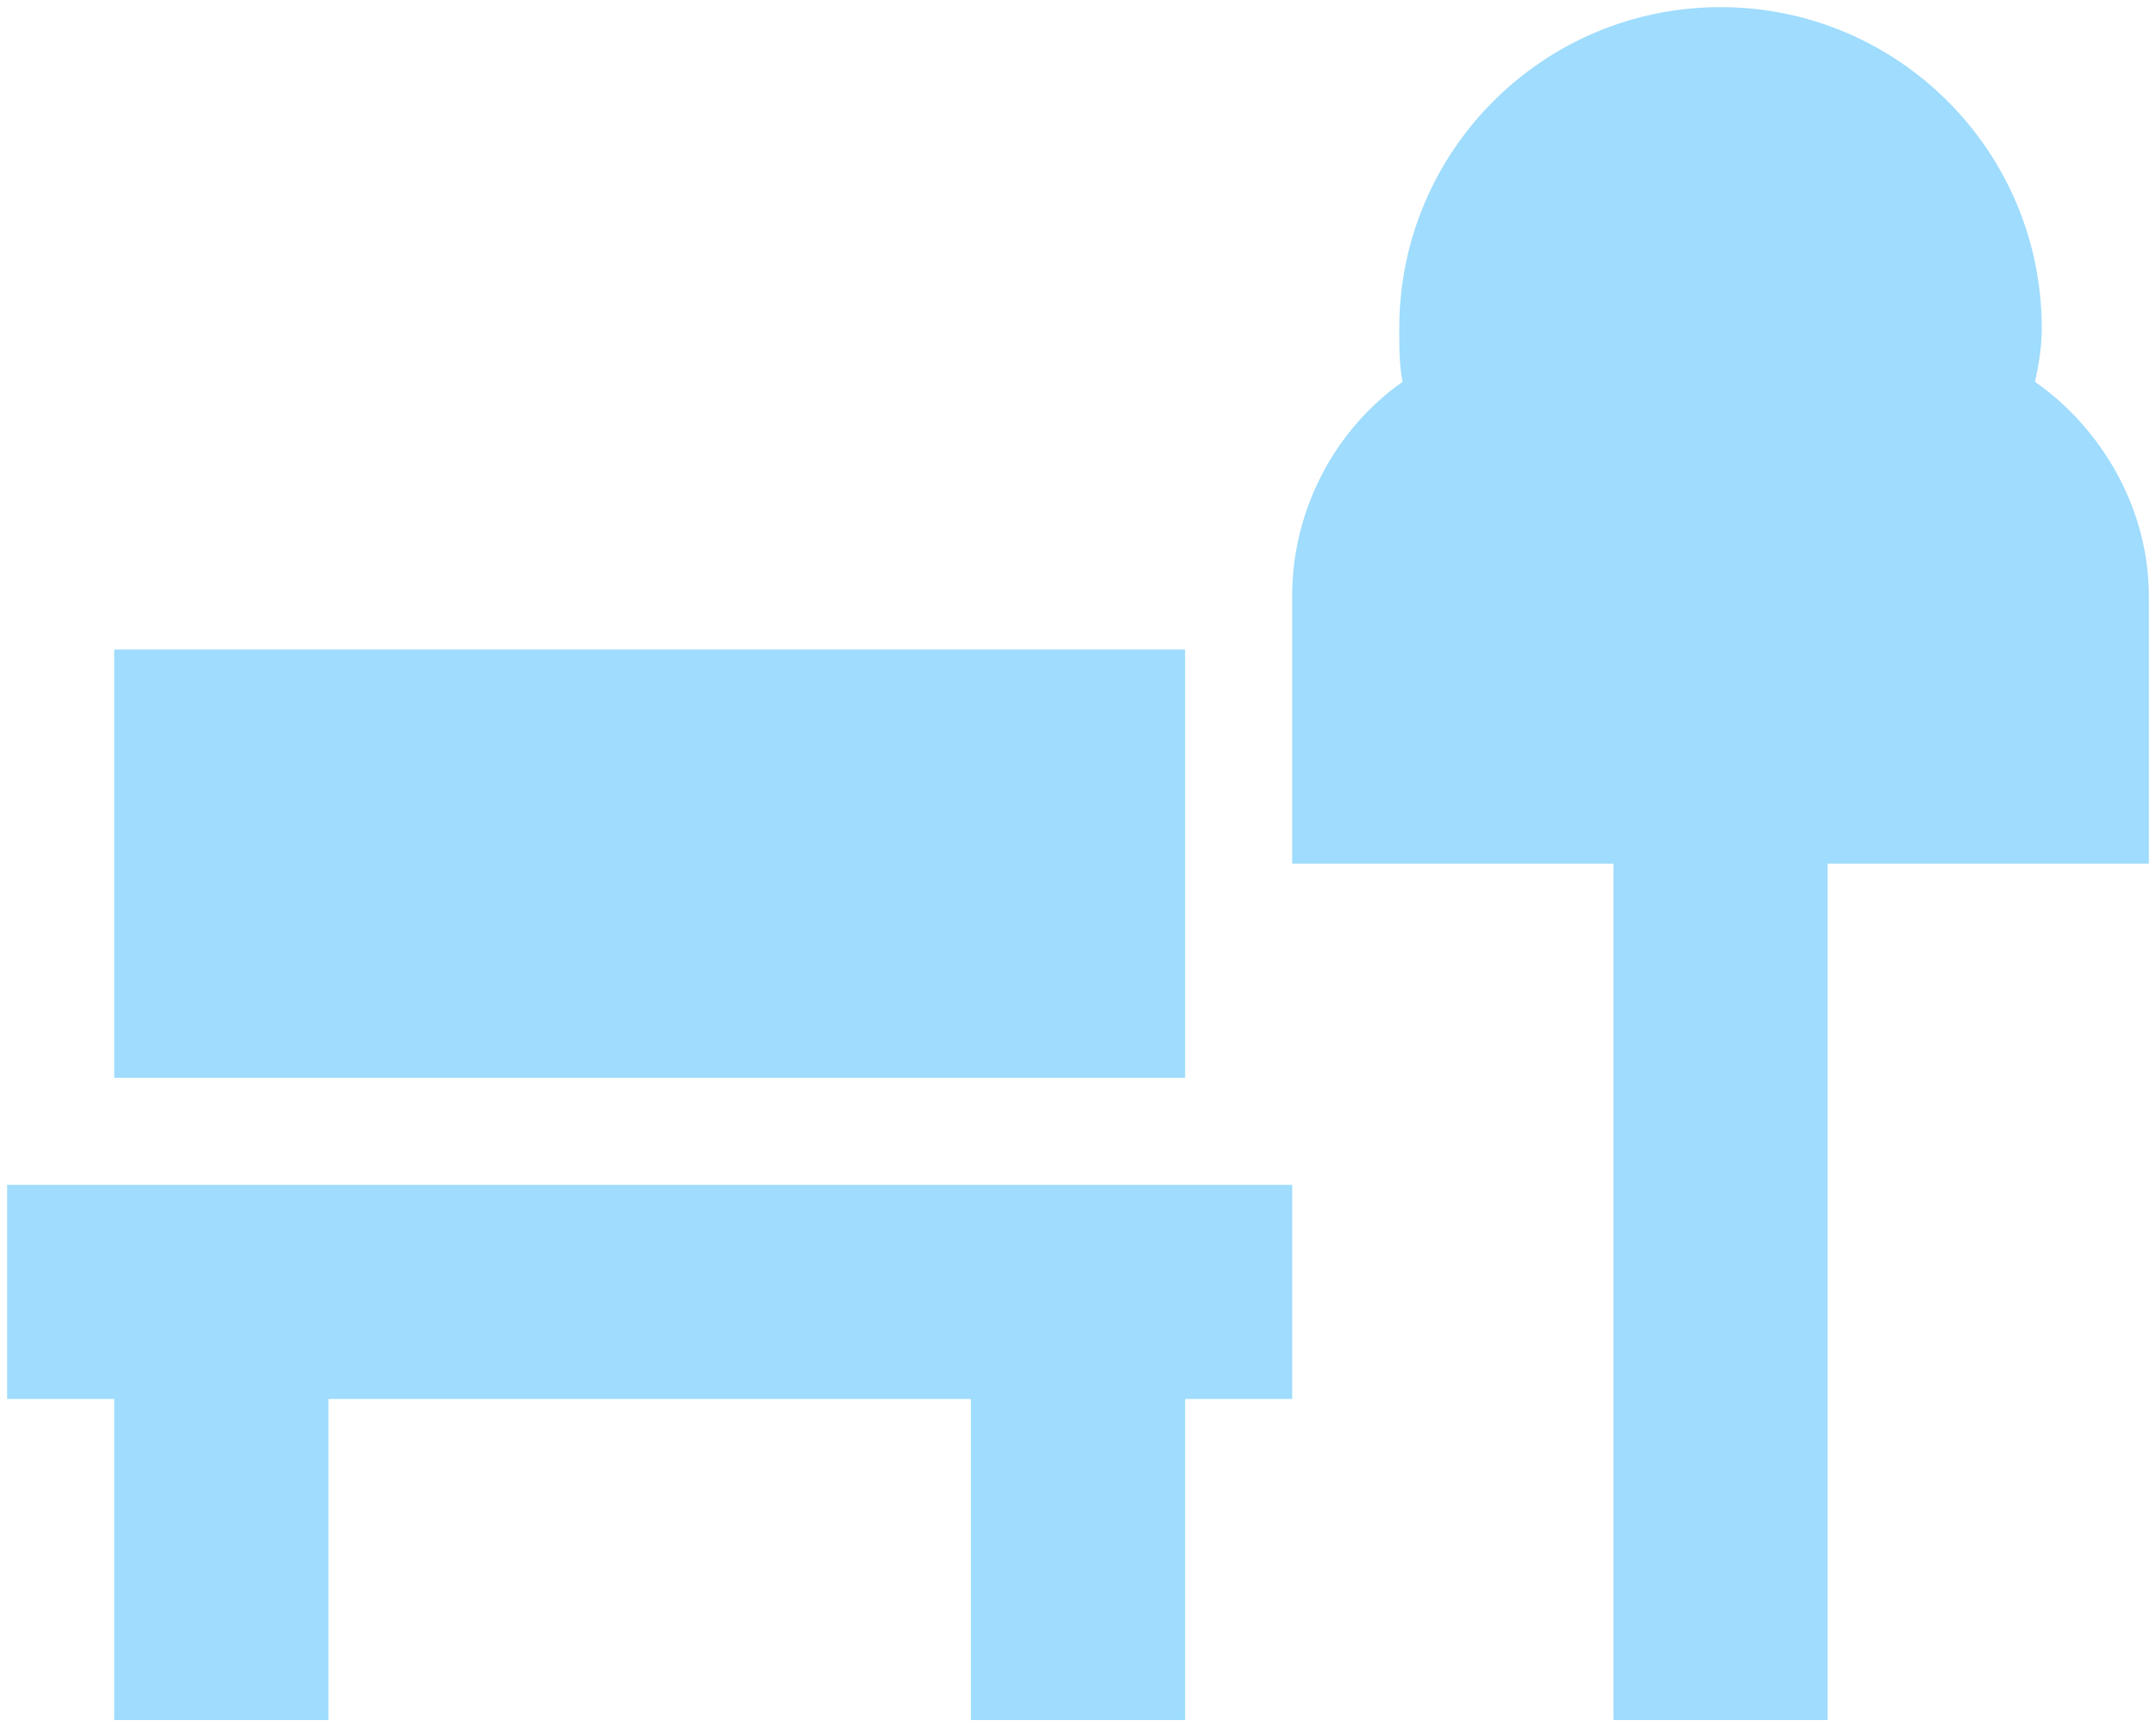 <svg width="151" height="121" viewBox="0 0 151 121" fill="none" xmlns="http://www.w3.org/2000/svg">
<path d="M143 23C143 24.406 142.766 25.578 142.531 26.75C147.219 30.031 150.5 35.656 150.5 41.75V60.5H128V113V120.5H113V113V60.5H90.5V41.75C90.5 35.656 93.547 30.031 98.234 26.75C98 25.578 98 24.406 98 23C98 10.578 108.078 0.5 120.5 0.5C132.922 0.5 143 10.578 143 23ZM8 45.5H83V75.5H8V45.5ZM8 83H23H68H83H90.5V98H83V113V120.5H68V113V98H23V113V120.5H8V113V98H0.5V83H8Z" fill="#9FDCFD"/>
</svg>
